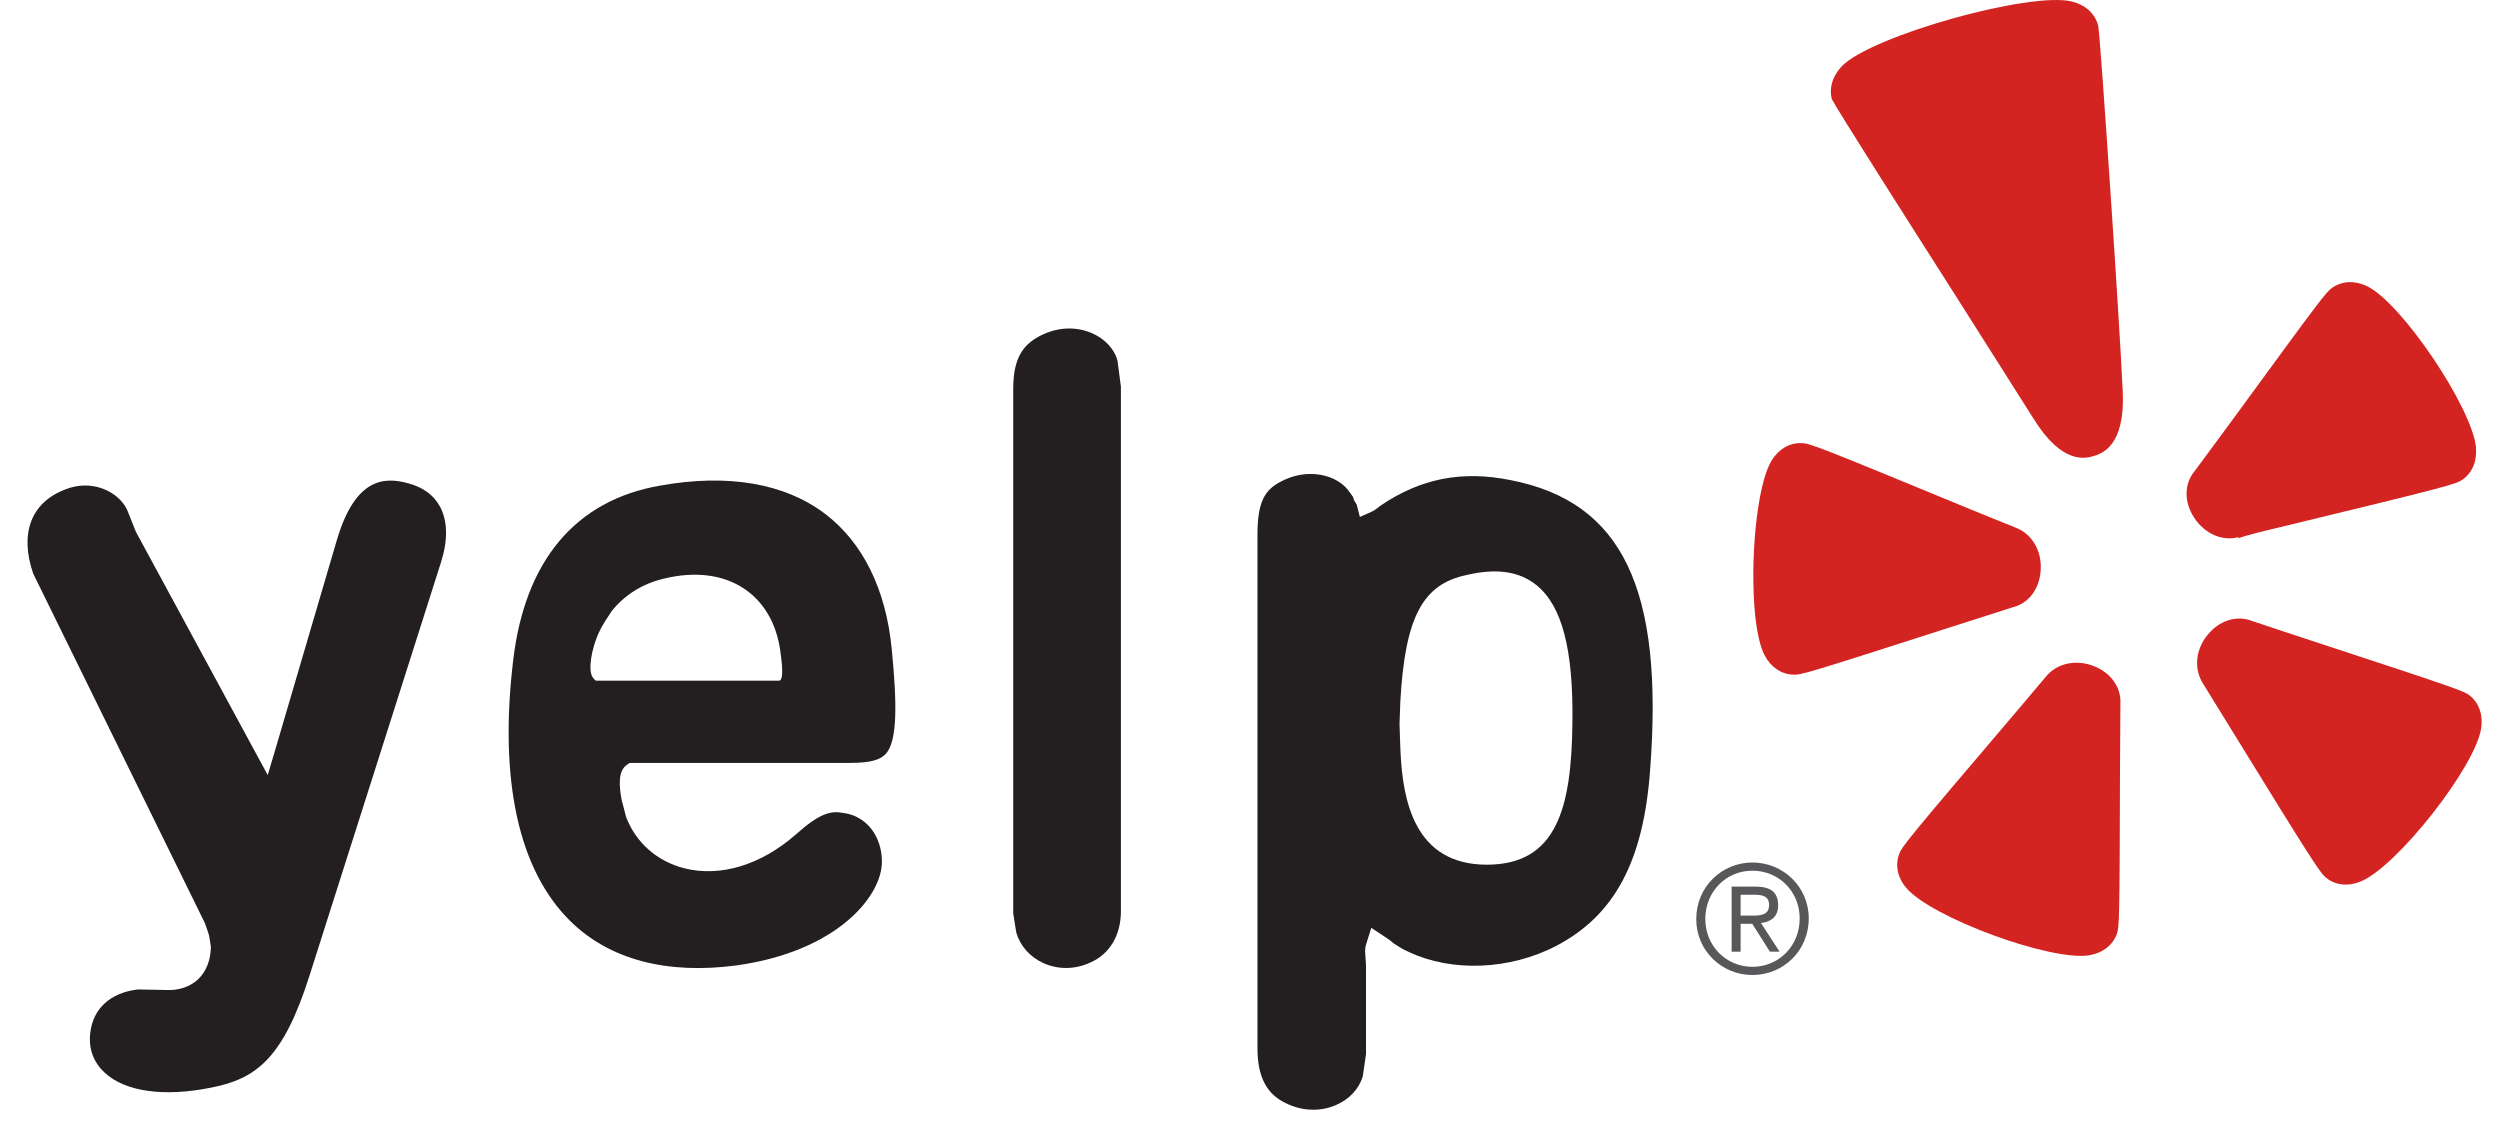 <?xml version="1.0" encoding="UTF-8"?>
<svg width="80px" height="36px" viewBox="0 0 80 36" version="1.1" xmlns="http://www.w3.org/2000/svg" xmlns:xlink="http://www.w3.org/1999/xlink">
    <!-- Generator: sketchtool 58 (101010) - https://sketch.com -->
    <title>770B9025-B67C-4A8B-A895-CFE0A5B7A944</title>
    <desc>Created with sketchtool.</desc>
    <g id="Asset-Artboard-Page" stroke="none" stroke-width="1" fill="none" fill-rule="evenodd">
        <g id="logo/thirdparty/yelp" transform="translate(0.88, 0)">
            <g>
                <path d="M55.819,14.725 C55.322,15.522 55.113,18.028 55.286,19.695 C55.345,20.241 55.444,20.7 55.589,20.973 C55.788,21.351 56.122,21.577 56.503,21.589 C56.747,21.602 56.9,21.561 61.49,20.085 C61.49,20.085 63.532,19.433 63.54,19.429 C64.048,19.299 64.391,18.833 64.423,18.235 C64.458,17.62 64.14,17.08 63.62,16.885 C63.62,16.885 62.182,16.3 62.178,16.3 C57.244,14.262 57.022,14.183 56.774,14.18 C56.392,14.164 56.054,14.357 55.819,14.725" id="Fill-14" fill="#D32422"></path>
                <path d="M66.858,29.889 C66.937,29.657 66.947,29.501 66.96,24.675 C66.96,24.675 66.971,22.544 66.973,22.522 C67.005,22.001 66.668,21.524 66.113,21.311 C65.544,21.092 64.93,21.226 64.586,21.657 C64.586,21.657 63.58,22.851 63.577,22.851 C60.117,26.912 59.975,27.099 59.889,27.34 C59.84,27.481 59.818,27.631 59.836,27.782 C59.856,27.997 59.953,28.211 60.116,28.408 C60.917,29.362 64.762,30.776 65.989,30.567 C66.417,30.489 66.724,30.248 66.858,29.889" id="Fill-16" fill="#D32422"></path>
                <path d="M74.654,28.211 C75.812,27.748 78.342,24.531 78.519,23.294 C78.58,22.863 78.445,22.492 78.15,22.255 C77.955,22.11 77.806,22.051 73.219,20.545 C73.219,20.545 71.203,19.882 71.179,19.868 C70.692,19.679 70.137,19.854 69.762,20.317 C69.374,20.79 69.315,21.413 69.624,21.887 L70.436,23.204 C73.159,27.629 73.366,27.941 73.564,28.096 C73.866,28.332 74.253,28.372 74.654,28.211" id="Fill-18" fill="#D32422"></path>
                <path d="M72.284,16.821 C77.5,15.56 77.7,15.492 77.907,15.357 C78.221,15.143 78.381,14.788 78.352,14.353 C78.352,14.339 78.355,14.326 78.352,14.31 C78.218,13.031 75.976,9.699 74.87,9.159 C74.479,8.971 74.085,8.984 73.763,9.2 C73.56,9.334 73.413,9.531 70.622,13.349 C70.622,13.349 69.358,15.068 69.342,15.084 C69.01,15.488 69.006,16.068 69.332,16.564 C69.667,17.081 70.236,17.332 70.758,17.186 C70.758,17.186 70.736,17.222 70.729,17.23 C70.988,17.134 71.447,17.02 72.284,16.821" id="Fill-20" fill="#D32422"></path>
                <path d="M67.047,12.515 L67.047,12.515 C66.957,10.45 66.337,1.245 66.263,0.819 C66.157,0.432 65.857,0.157 65.423,0.049 C64.09,-0.282 59.003,1.145 58.06,2.117 C57.758,2.433 57.646,2.822 57.736,3.166 C57.885,3.471 60.053,6.879 61.641,9.369 L64.188,13.389 C65.121,14.9 65.882,14.666 66.13,14.589 C66.377,14.511 67.133,14.278 67.047,12.515" id="Fill-22" fill="#D32422"></path>
                <path d="M2.474,34.329 C3.131,34.937 4.375,35.109 5.887,34.802 C7.304,34.522 8.182,33.889 9.03,31.201 L13.241,17.965 C13.459,17.263 13.443,16.653 13.194,16.201 C12.99,15.836 12.653,15.588 12.175,15.464 C11.425,15.257 10.487,15.278 9.896,17.293 L7.91,24.054 L7.687,24.802 L3.48,17.038 L3.465,17.01 C3.465,17.01 3.185,16.298 3.18,16.295 C2.897,15.728 2.065,15.322 1.217,15.658 C0.109,16.077 -0.259,17.072 0.182,18.355 C0.182,18.355 5.659,29.499 5.672,29.53 C5.672,29.53 5.82,29.927 5.82,29.991 C5.82,29.991 5.869,30.295 5.869,30.305 C5.859,30.734 5.716,31.093 5.458,31.338 C5.206,31.573 4.856,31.698 4.446,31.68 C4.446,31.68 3.592,31.662 3.527,31.662 C2.649,31.77 2.097,32.272 2.009,33.051 C1.947,33.551 2.108,33.992 2.474,34.329" id="Fill-24" fill="#231F20"></path>
                <path d="M24.052,21.781 L18.188,21.781 C18.03,21.667 17.953,21.47 18.069,20.886 C18.146,20.579 18.224,20.303 18.46,19.916 C18.536,19.8 18.614,19.681 18.689,19.562 C19.12,19.021 19.699,18.673 20.36,18.517 C22.421,18.014 23.859,19.061 24.092,20.85 C24.206,21.627 24.132,21.781 24.052,21.781 M27.655,20.76 C27.467,18.849 26.728,17.356 25.519,16.44 C24.23,15.463 22.406,15.151 20.246,15.539 C17.539,16.006 15.914,17.941 15.541,21.138 C15.084,24.961 15.713,27.843 17.367,29.472 C18.614,30.704 20.458,31.194 22.703,30.891 C25.901,30.442 27.341,28.684 27.341,27.575 C27.341,26.758 26.846,26.115 26.121,26.017 C25.706,25.934 25.355,26.017 24.578,26.71 C23.463,27.684 22.167,28.075 21.018,27.785 C20.144,27.563 19.46,26.958 19.152,26.134 C19.152,26.134 19.014,25.587 19.022,25.647 C18.928,25.154 18.886,24.667 19.19,24.467 L19.27,24.413 L26.3,24.413 C26.946,24.413 27.275,24.329 27.466,24.124 C27.85,23.695 27.821,22.47 27.655,20.76" id="Fill-26" fill="#231F20"></path>
                <path d="M34.026,10.646 C33.468,10.42 32.842,10.482 32.291,10.809 C31.763,11.122 31.543,11.6 31.543,12.462 L31.543,29.22 C31.543,29.22 31.634,29.819 31.642,29.845 C31.763,30.263 32.071,30.618 32.5,30.815 C32.975,31.034 33.525,31.029 34.014,30.799 C34.627,30.536 34.989,29.923 34.989,29.165 L34.989,12.376 C34.989,12.376 34.881,11.567 34.881,11.55 C34.783,11.161 34.461,10.823 34.026,10.646" id="Fill-28" fill="#231F20"></path>
                <path d="M43.936,24.055 C43.931,24.049 43.905,23.144 43.905,23.144 C43.905,23.144 43.931,22.471 43.931,22.443 C44.083,19.753 44.639,18.693 46.057,18.399 C47.011,18.176 47.74,18.283 48.285,18.723 C49.106,19.385 49.469,20.783 49.437,23.119 C49.41,25.852 48.939,27.67 46.7,27.67 C44.378,27.67 44.009,25.609 43.936,24.055 Z M43.298,16.18 C43.298,16.18 43.154,16.296 43.098,16.329 L42.985,16.388 L42.635,16.542 L42.536,16.151 L42.452,16.01 L42.422,15.92 L42.412,15.894 C42.412,15.894 42.327,15.779 42.316,15.762 C41.949,15.191 40.951,14.927 40.049,15.442 C39.609,15.691 39.359,16.043 39.359,17.094 L39.359,33.54 C39.359,34.441 39.64,35.001 40.257,35.297 C40.779,35.559 41.367,35.581 41.869,35.363 C42.298,35.178 42.611,34.844 42.729,34.441 L42.832,33.737 L42.832,30.892 L42.803,30.433 L42.815,30.297 L42.832,30.231 L43.001,29.69 L43.518,30.033 C43.518,30.033 43.646,30.118 43.701,30.176 L43.857,30.278 C43.858,30.28 44.034,30.383 44.034,30.383 C44.039,30.384 44.201,30.462 44.201,30.462 C45.583,31.115 47.429,31.04 48.914,30.271 C50.784,29.295 51.709,27.563 51.923,24.651 C52.369,18.838 51.034,16.059 47.46,15.364 C45.905,15.048 44.576,15.311 43.298,16.18 Z" id="Fill-30" fill="#231F20"></path>
                <path d="M54.82,29.3 L55.176,29.3 C55.463,29.3 55.731,29.285 55.731,28.955 C55.731,28.665 55.488,28.632 55.268,28.632 L54.82,28.632 L54.82,29.3 Z M54.532,28.371 L55.291,28.371 C55.785,28.371 56.021,28.553 56.021,28.971 C56.021,29.342 55.783,29.5 55.472,29.537 L56.067,30.454 L55.757,30.454 L55.192,29.561 L54.82,29.561 L54.82,30.454 L54.532,30.454 L54.532,28.371 Z M55.198,30.938 C56.041,30.938 56.71,30.271 56.71,29.391 C56.71,28.525 56.041,27.862 55.198,27.862 C54.359,27.862 53.69,28.525 53.69,29.409 C53.69,30.271 54.359,30.938 55.198,30.938 L55.198,30.938 Z M55.198,27.6 C56.179,27.6 57,28.375 57,29.391 C57,30.429 56.179,31.2 55.198,31.2 C54.221,31.2 53.4,30.429 53.4,29.409 C53.4,28.375 54.221,27.6 55.198,27.6 L55.198,27.6 Z" id="Fill-32" fill="#58585B"></path>
            </g>
        </g>
    </g>
</svg>